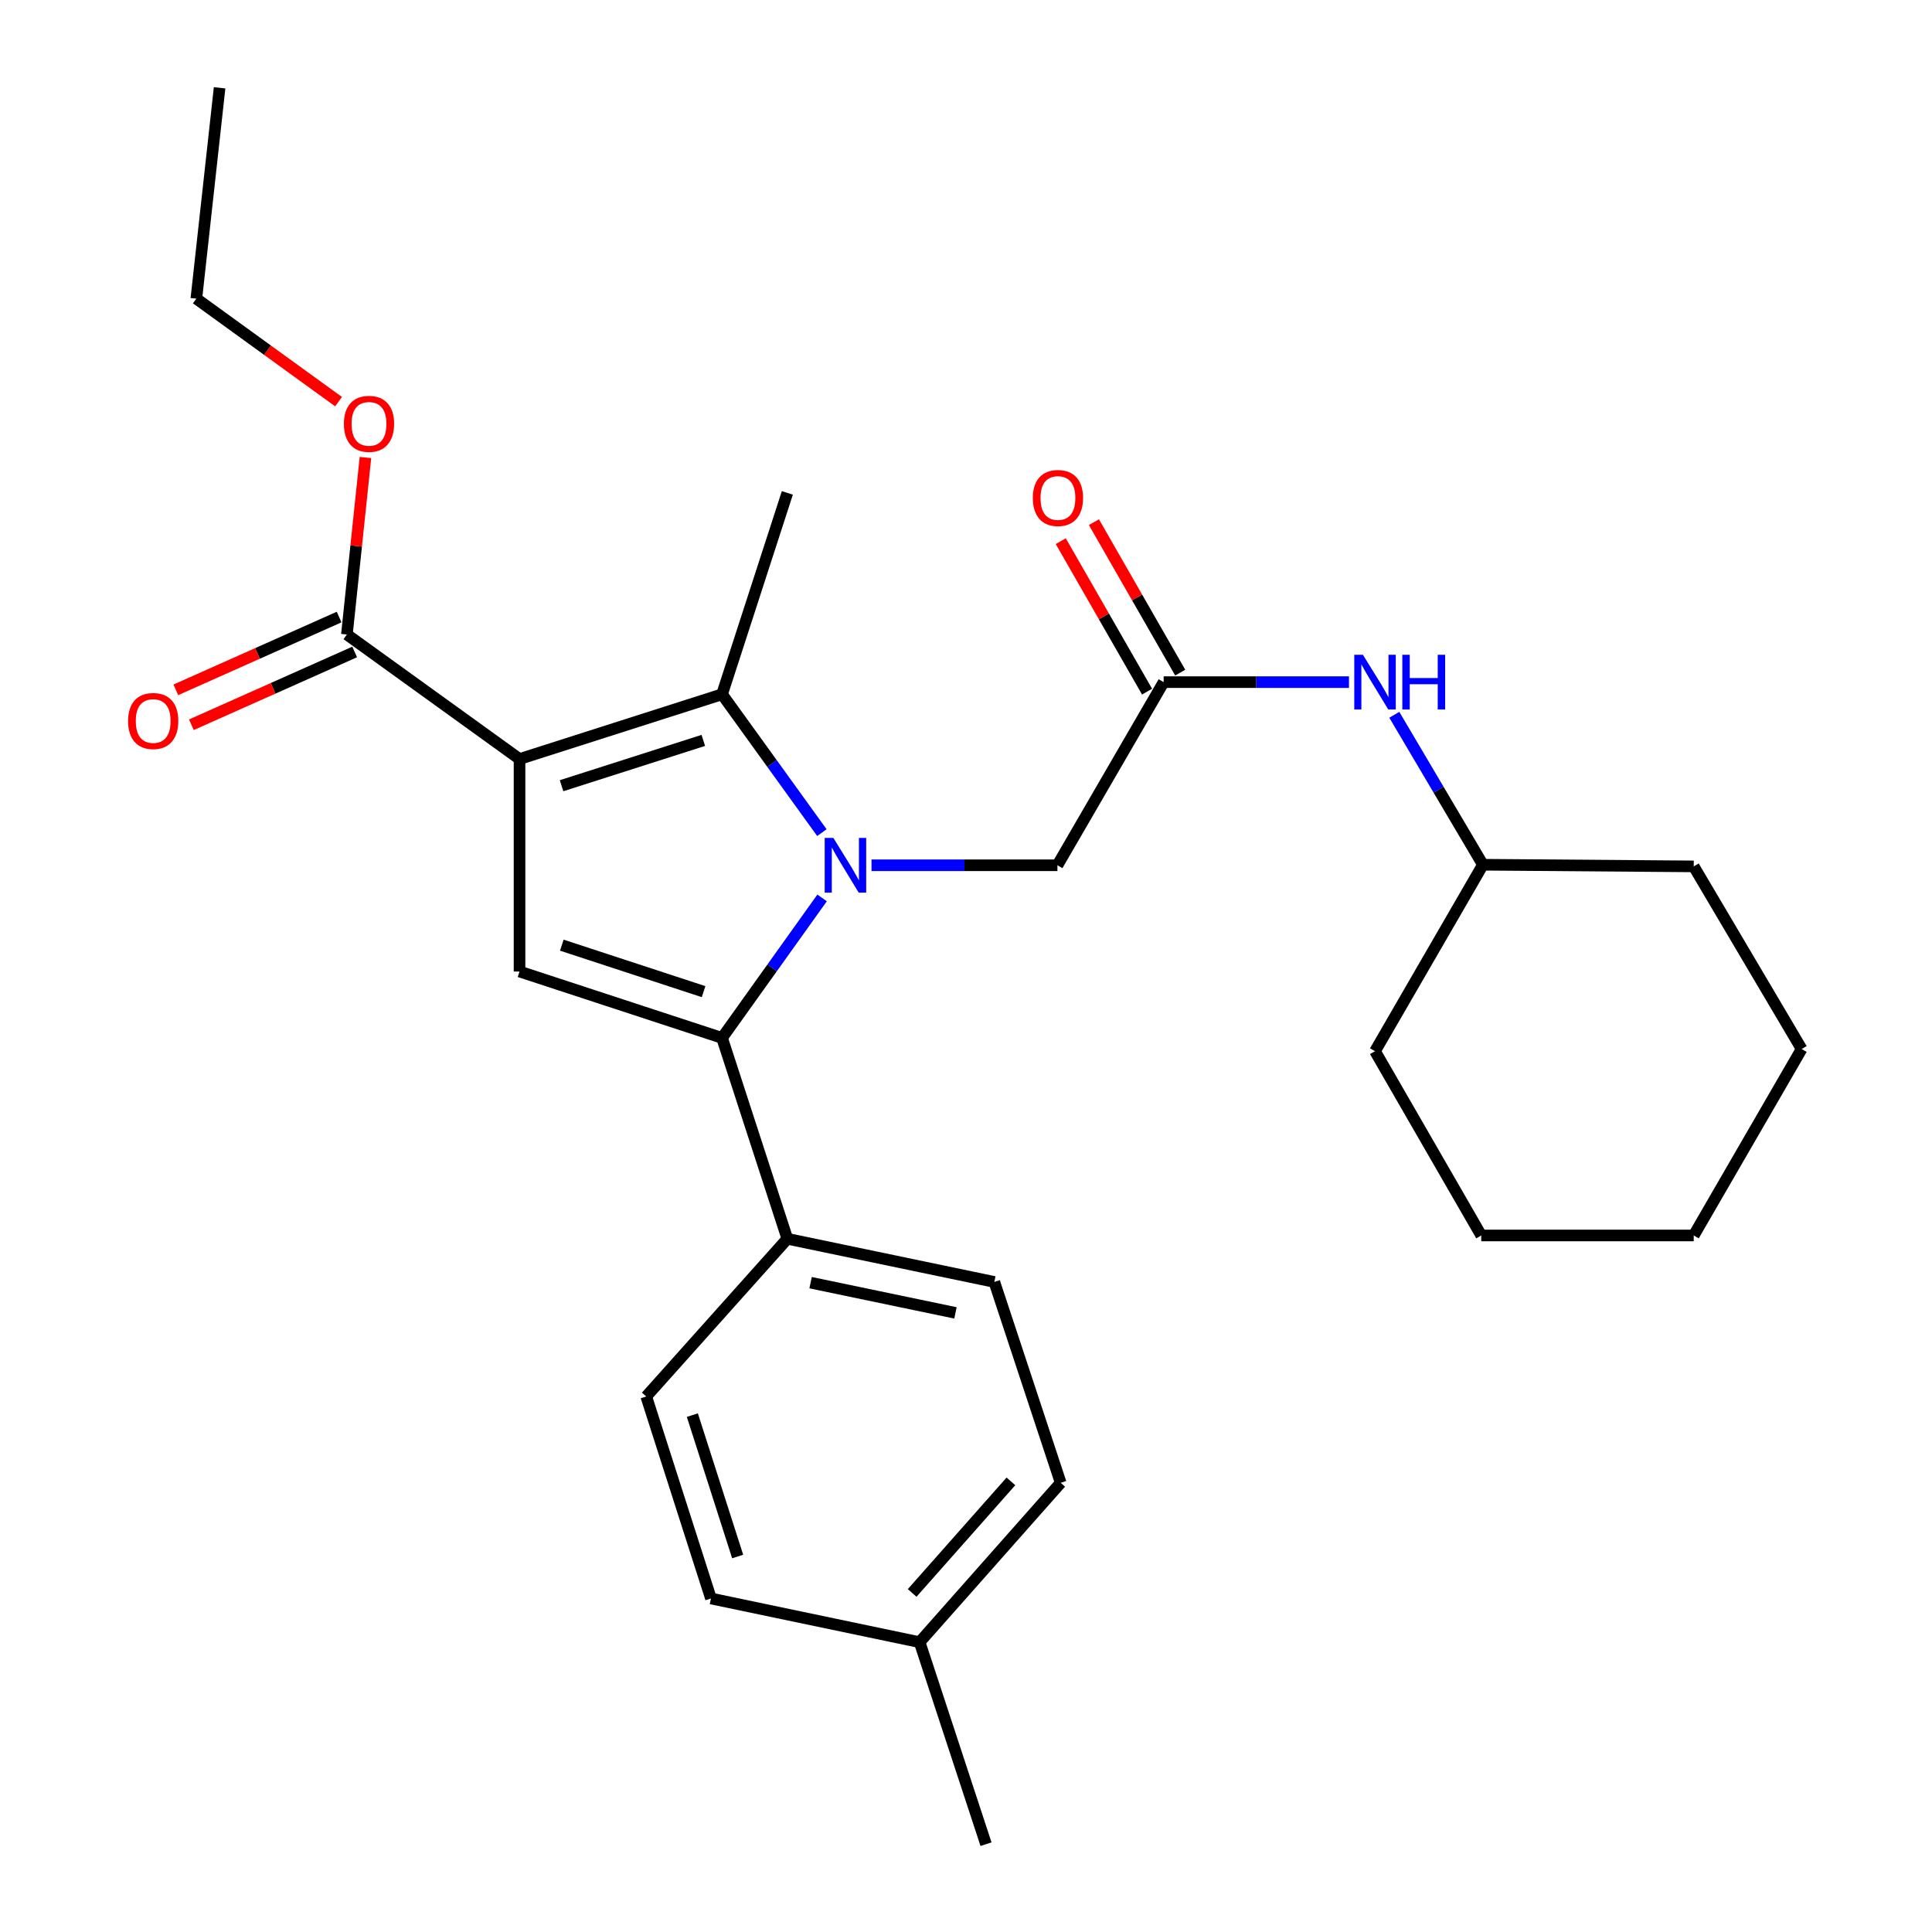 <?xml version='1.0' encoding='iso-8859-1'?>
<svg version='1.1' baseProfile='full'
              xmlns='http://www.w3.org/2000/svg'
                      xmlns:rdkit='http://www.rdkit.org/xml'
                      xmlns:xlink='http://www.w3.org/1999/xlink'
                  xml:space='preserve'
width='1000px' height='1000px' viewBox='0 0 1000 1000'>
<!-- END OF HEADER -->
<rect style='opacity:1.0;fill:#FFFFFF;stroke:none' width='1000' height='1000' x='0' y='0'> </rect>
<path class='bond-1' d='M 425.412,430.97 L 399.571,395.164' style='fill:none;fill-rule:evenodd;stroke:#0000FF;stroke-width:6px;stroke-linecap:butt;stroke-linejoin:miter;stroke-opacity:1' />
<path class='bond-1' d='M 399.571,395.164 L 373.731,359.359' style='fill:none;fill-rule:evenodd;stroke:#000000;stroke-width:6px;stroke-linecap:butt;stroke-linejoin:miter;stroke-opacity:1' />
<path class='bond-2' d='M 425.517,464.765 L 399.624,500.996' style='fill:none;fill-rule:evenodd;stroke:#0000FF;stroke-width:6px;stroke-linecap:butt;stroke-linejoin:miter;stroke-opacity:1' />
<path class='bond-2' d='M 399.624,500.996 L 373.731,537.227' style='fill:none;fill-rule:evenodd;stroke:#000000;stroke-width:6px;stroke-linecap:butt;stroke-linejoin:miter;stroke-opacity:1' />
<path class='bond-5' d='M 451.083,447.859 L 499.197,447.859' style='fill:none;fill-rule:evenodd;stroke:#0000FF;stroke-width:6px;stroke-linecap:butt;stroke-linejoin:miter;stroke-opacity:1' />
<path class='bond-5' d='M 499.197,447.859 L 547.312,447.859' style='fill:none;fill-rule:evenodd;stroke:#000000;stroke-width:6px;stroke-linecap:butt;stroke-linejoin:miter;stroke-opacity:1' />
<path class='bond-0' d='M 268.909,392.87 L 373.731,359.359' style='fill:none;fill-rule:evenodd;stroke:#000000;stroke-width:6px;stroke-linecap:butt;stroke-linejoin:miter;stroke-opacity:1' />
<path class='bond-0' d='M 290.657,406.688 L 364.032,383.23' style='fill:none;fill-rule:evenodd;stroke:#000000;stroke-width:6px;stroke-linecap:butt;stroke-linejoin:miter;stroke-opacity:1' />
<path class='bond-4' d='M 268.909,392.87 L 179.552,328.419' style='fill:none;fill-rule:evenodd;stroke:#000000;stroke-width:6px;stroke-linecap:butt;stroke-linejoin:miter;stroke-opacity:1' />
<path class='bond-27' d='M 268.909,392.87 L 268.909,502.858' style='fill:none;fill-rule:evenodd;stroke:#000000;stroke-width:6px;stroke-linecap:butt;stroke-linejoin:miter;stroke-opacity:1' />
<path class='bond-13' d='M 373.731,359.359 L 407.528,255.12' style='fill:none;fill-rule:evenodd;stroke:#000000;stroke-width:6px;stroke-linecap:butt;stroke-linejoin:miter;stroke-opacity:1' />
<path class='bond-3' d='M 373.731,537.227 L 268.909,502.858' style='fill:none;fill-rule:evenodd;stroke:#000000;stroke-width:6px;stroke-linecap:butt;stroke-linejoin:miter;stroke-opacity:1' />
<path class='bond-3' d='M 364.171,513.272 L 290.796,489.214' style='fill:none;fill-rule:evenodd;stroke:#000000;stroke-width:6px;stroke-linecap:butt;stroke-linejoin:miter;stroke-opacity:1' />
<path class='bond-7' d='M 373.731,537.227 L 407.528,641.191' style='fill:none;fill-rule:evenodd;stroke:#000000;stroke-width:6px;stroke-linecap:butt;stroke-linejoin:miter;stroke-opacity:1' />
<path class='bond-9' d='M 175.525,319.384 L 133.267,338.22' style='fill:none;fill-rule:evenodd;stroke:#000000;stroke-width:6px;stroke-linecap:butt;stroke-linejoin:miter;stroke-opacity:1' />
<path class='bond-9' d='M 133.267,338.22 L 91.009,357.056' style='fill:none;fill-rule:evenodd;stroke:#FF0000;stroke-width:6px;stroke-linecap:butt;stroke-linejoin:miter;stroke-opacity:1' />
<path class='bond-9' d='M 183.579,337.454 L 141.321,356.29' style='fill:none;fill-rule:evenodd;stroke:#000000;stroke-width:6px;stroke-linecap:butt;stroke-linejoin:miter;stroke-opacity:1' />
<path class='bond-9' d='M 141.321,356.29 L 99.063,375.126' style='fill:none;fill-rule:evenodd;stroke:#FF0000;stroke-width:6px;stroke-linecap:butt;stroke-linejoin:miter;stroke-opacity:1' />
<path class='bond-14' d='M 179.552,328.419 L 184.355,282.611' style='fill:none;fill-rule:evenodd;stroke:#000000;stroke-width:6px;stroke-linecap:butt;stroke-linejoin:miter;stroke-opacity:1' />
<path class='bond-14' d='M 184.355,282.611 L 189.159,236.803' style='fill:none;fill-rule:evenodd;stroke:#FF0000;stroke-width:6px;stroke-linecap:butt;stroke-linejoin:miter;stroke-opacity:1' />
<path class='bond-6' d='M 547.312,447.859 L 602.301,353.072' style='fill:none;fill-rule:evenodd;stroke:#000000;stroke-width:6px;stroke-linecap:butt;stroke-linejoin:miter;stroke-opacity:1' />
<path class='bond-8' d='M 602.301,353.072 L 650.265,353.072' style='fill:none;fill-rule:evenodd;stroke:#000000;stroke-width:6px;stroke-linecap:butt;stroke-linejoin:miter;stroke-opacity:1' />
<path class='bond-8' d='M 650.265,353.072 L 698.23,353.072' style='fill:none;fill-rule:evenodd;stroke:#0000FF;stroke-width:6px;stroke-linecap:butt;stroke-linejoin:miter;stroke-opacity:1' />
<path class='bond-10' d='M 610.881,348.15 L 588.546,309.209' style='fill:none;fill-rule:evenodd;stroke:#000000;stroke-width:6px;stroke-linecap:butt;stroke-linejoin:miter;stroke-opacity:1' />
<path class='bond-10' d='M 588.546,309.209 L 566.211,270.268' style='fill:none;fill-rule:evenodd;stroke:#FF0000;stroke-width:6px;stroke-linecap:butt;stroke-linejoin:miter;stroke-opacity:1' />
<path class='bond-10' d='M 593.72,357.993 L 571.384,319.052' style='fill:none;fill-rule:evenodd;stroke:#000000;stroke-width:6px;stroke-linecap:butt;stroke-linejoin:miter;stroke-opacity:1' />
<path class='bond-10' d='M 571.384,319.052 L 549.049,280.111' style='fill:none;fill-rule:evenodd;stroke:#FF0000;stroke-width:6px;stroke-linecap:butt;stroke-linejoin:miter;stroke-opacity:1' />
<path class='bond-11' d='M 407.528,641.191 L 514.658,663.536' style='fill:none;fill-rule:evenodd;stroke:#000000;stroke-width:6px;stroke-linecap:butt;stroke-linejoin:miter;stroke-opacity:1' />
<path class='bond-11' d='M 419.558,663.91 L 494.549,679.551' style='fill:none;fill-rule:evenodd;stroke:#000000;stroke-width:6px;stroke-linecap:butt;stroke-linejoin:miter;stroke-opacity:1' />
<path class='bond-12' d='M 407.528,641.191 L 334.493,722.821' style='fill:none;fill-rule:evenodd;stroke:#000000;stroke-width:6px;stroke-linecap:butt;stroke-linejoin:miter;stroke-opacity:1' />
<path class='bond-18' d='M 721.694,369.976 L 744.622,408.78' style='fill:none;fill-rule:evenodd;stroke:#0000FF;stroke-width:6px;stroke-linecap:butt;stroke-linejoin:miter;stroke-opacity:1' />
<path class='bond-18' d='M 744.622,408.78 L 767.551,447.584' style='fill:none;fill-rule:evenodd;stroke:#000000;stroke-width:6px;stroke-linecap:butt;stroke-linejoin:miter;stroke-opacity:1' />
<path class='bond-16' d='M 514.658,663.536 L 549.016,767.5' style='fill:none;fill-rule:evenodd;stroke:#000000;stroke-width:6px;stroke-linecap:butt;stroke-linejoin:miter;stroke-opacity:1' />
<path class='bond-15' d='M 334.493,722.821 L 367.994,827.368' style='fill:none;fill-rule:evenodd;stroke:#000000;stroke-width:6px;stroke-linecap:butt;stroke-linejoin:miter;stroke-opacity:1' />
<path class='bond-15' d='M 358.358,732.466 L 381.809,805.649' style='fill:none;fill-rule:evenodd;stroke:#000000;stroke-width:6px;stroke-linecap:butt;stroke-linejoin:miter;stroke-opacity:1' />
<path class='bond-19' d='M 175.235,207.888 L 138.43,181.237' style='fill:none;fill-rule:evenodd;stroke:#FF0000;stroke-width:6px;stroke-linecap:butt;stroke-linejoin:miter;stroke-opacity:1' />
<path class='bond-19' d='M 138.43,181.237 L 101.626,154.585' style='fill:none;fill-rule:evenodd;stroke:#000000;stroke-width:6px;stroke-linecap:butt;stroke-linejoin:miter;stroke-opacity:1' />
<path class='bond-17' d='M 367.994,827.368 L 475.991,849.988' style='fill:none;fill-rule:evenodd;stroke:#000000;stroke-width:6px;stroke-linecap:butt;stroke-linejoin:miter;stroke-opacity:1' />
<path class='bond-28' d='M 549.016,767.5 L 475.991,849.988' style='fill:none;fill-rule:evenodd;stroke:#000000;stroke-width:6px;stroke-linecap:butt;stroke-linejoin:miter;stroke-opacity:1' />
<path class='bond-28' d='M 523.249,766.759 L 472.132,824.501' style='fill:none;fill-rule:evenodd;stroke:#000000;stroke-width:6px;stroke-linecap:butt;stroke-linejoin:miter;stroke-opacity:1' />
<path class='bond-20' d='M 475.991,849.988 L 510.36,954.545' style='fill:none;fill-rule:evenodd;stroke:#000000;stroke-width:6px;stroke-linecap:butt;stroke-linejoin:miter;stroke-opacity:1' />
<path class='bond-21' d='M 767.551,447.584 L 876.67,448.441' style='fill:none;fill-rule:evenodd;stroke:#000000;stroke-width:6px;stroke-linecap:butt;stroke-linejoin:miter;stroke-opacity:1' />
<path class='bond-22' d='M 767.551,447.584 L 711.705,544.096' style='fill:none;fill-rule:evenodd;stroke:#000000;stroke-width:6px;stroke-linecap:butt;stroke-linejoin:miter;stroke-opacity:1' />
<path class='bond-23' d='M 101.626,154.585 L 113.661,45.455' style='fill:none;fill-rule:evenodd;stroke:#000000;stroke-width:6px;stroke-linecap:butt;stroke-linejoin:miter;stroke-opacity:1' />
<path class='bond-24' d='M 876.67,448.441 L 932.526,542.964' style='fill:none;fill-rule:evenodd;stroke:#000000;stroke-width:6px;stroke-linecap:butt;stroke-linejoin:miter;stroke-opacity:1' />
<path class='bond-25' d='M 711.705,544.096 L 766.693,639.476' style='fill:none;fill-rule:evenodd;stroke:#000000;stroke-width:6px;stroke-linecap:butt;stroke-linejoin:miter;stroke-opacity:1' />
<path class='bond-29' d='M 932.526,542.964 L 876.67,639.476' style='fill:none;fill-rule:evenodd;stroke:#000000;stroke-width:6px;stroke-linecap:butt;stroke-linejoin:miter;stroke-opacity:1' />
<path class='bond-26' d='M 766.693,639.476 L 876.67,639.476' style='fill:none;fill-rule:evenodd;stroke:#000000;stroke-width:6px;stroke-linecap:butt;stroke-linejoin:miter;stroke-opacity:1' />
<path  class='atom-0' d='M 431.34 433.699
L 440.62 448.699
Q 441.54 450.179, 443.02 452.859
Q 444.5 455.539, 444.58 455.699
L 444.58 433.699
L 448.34 433.699
L 448.34 462.019
L 444.46 462.019
L 434.5 445.619
Q 433.34 443.699, 432.1 441.499
Q 430.9 439.299, 430.54 438.619
L 430.54 462.019
L 426.86 462.019
L 426.86 433.699
L 431.34 433.699
' fill='#0000FF'/>
<path  class='atom-9' d='M 705.445 338.912
L 714.725 353.912
Q 715.645 355.392, 717.125 358.072
Q 718.605 360.752, 718.685 360.912
L 718.685 338.912
L 722.445 338.912
L 722.445 367.232
L 718.565 367.232
L 708.605 350.832
Q 707.445 348.912, 706.205 346.712
Q 705.005 344.512, 704.645 343.832
L 704.645 367.232
L 700.965 367.232
L 700.965 338.912
L 705.445 338.912
' fill='#0000FF'/>
<path  class='atom-9' d='M 725.845 338.912
L 729.685 338.912
L 729.685 350.952
L 744.165 350.952
L 744.165 338.912
L 748.005 338.912
L 748.005 367.232
L 744.165 367.232
L 744.165 354.152
L 729.685 354.152
L 729.685 367.232
L 725.845 367.232
L 725.845 338.912
' fill='#0000FF'/>
<path  class='atom-10' d='M 66.292 373.188
Q 66.292 366.388, 69.652 362.588
Q 73.012 358.788, 79.292 358.788
Q 85.572 358.788, 88.932 362.588
Q 92.292 366.388, 92.292 373.188
Q 92.292 380.068, 88.892 383.988
Q 85.492 387.868, 79.292 387.868
Q 73.052 387.868, 69.652 383.988
Q 66.292 380.108, 66.292 373.188
M 79.292 384.668
Q 83.612 384.668, 85.932 381.788
Q 88.292 378.868, 88.292 373.188
Q 88.292 367.628, 85.932 364.828
Q 83.612 361.988, 79.292 361.988
Q 74.972 361.988, 72.612 364.788
Q 70.292 367.588, 70.292 373.188
Q 70.292 378.908, 72.612 381.788
Q 74.972 384.668, 79.292 384.668
' fill='#FF0000'/>
<path  class='atom-11' d='M 534.587 257.761
Q 534.587 250.961, 537.947 247.161
Q 541.307 243.361, 547.587 243.361
Q 553.867 243.361, 557.227 247.161
Q 560.587 250.961, 560.587 257.761
Q 560.587 264.641, 557.187 268.561
Q 553.787 272.441, 547.587 272.441
Q 541.347 272.441, 537.947 268.561
Q 534.587 264.681, 534.587 257.761
M 547.587 269.241
Q 551.907 269.241, 554.227 266.361
Q 556.587 263.441, 556.587 257.761
Q 556.587 252.201, 554.227 249.401
Q 551.907 246.561, 547.587 246.561
Q 543.267 246.561, 540.907 249.361
Q 538.587 252.161, 538.587 257.761
Q 538.587 263.481, 540.907 266.361
Q 543.267 269.241, 547.587 269.241
' fill='#FF0000'/>
<path  class='atom-15' d='M 177.994 219.38
Q 177.994 212.58, 181.354 208.78
Q 184.714 204.98, 190.994 204.98
Q 197.274 204.98, 200.634 208.78
Q 203.994 212.58, 203.994 219.38
Q 203.994 226.26, 200.594 230.18
Q 197.194 234.06, 190.994 234.06
Q 184.754 234.06, 181.354 230.18
Q 177.994 226.3, 177.994 219.38
M 190.994 230.86
Q 195.314 230.86, 197.634 227.98
Q 199.994 225.06, 199.994 219.38
Q 199.994 213.82, 197.634 211.02
Q 195.314 208.18, 190.994 208.18
Q 186.674 208.18, 184.314 210.98
Q 181.994 213.78, 181.994 219.38
Q 181.994 225.1, 184.314 227.98
Q 186.674 230.86, 190.994 230.86
' fill='#FF0000'/>
</svg>
